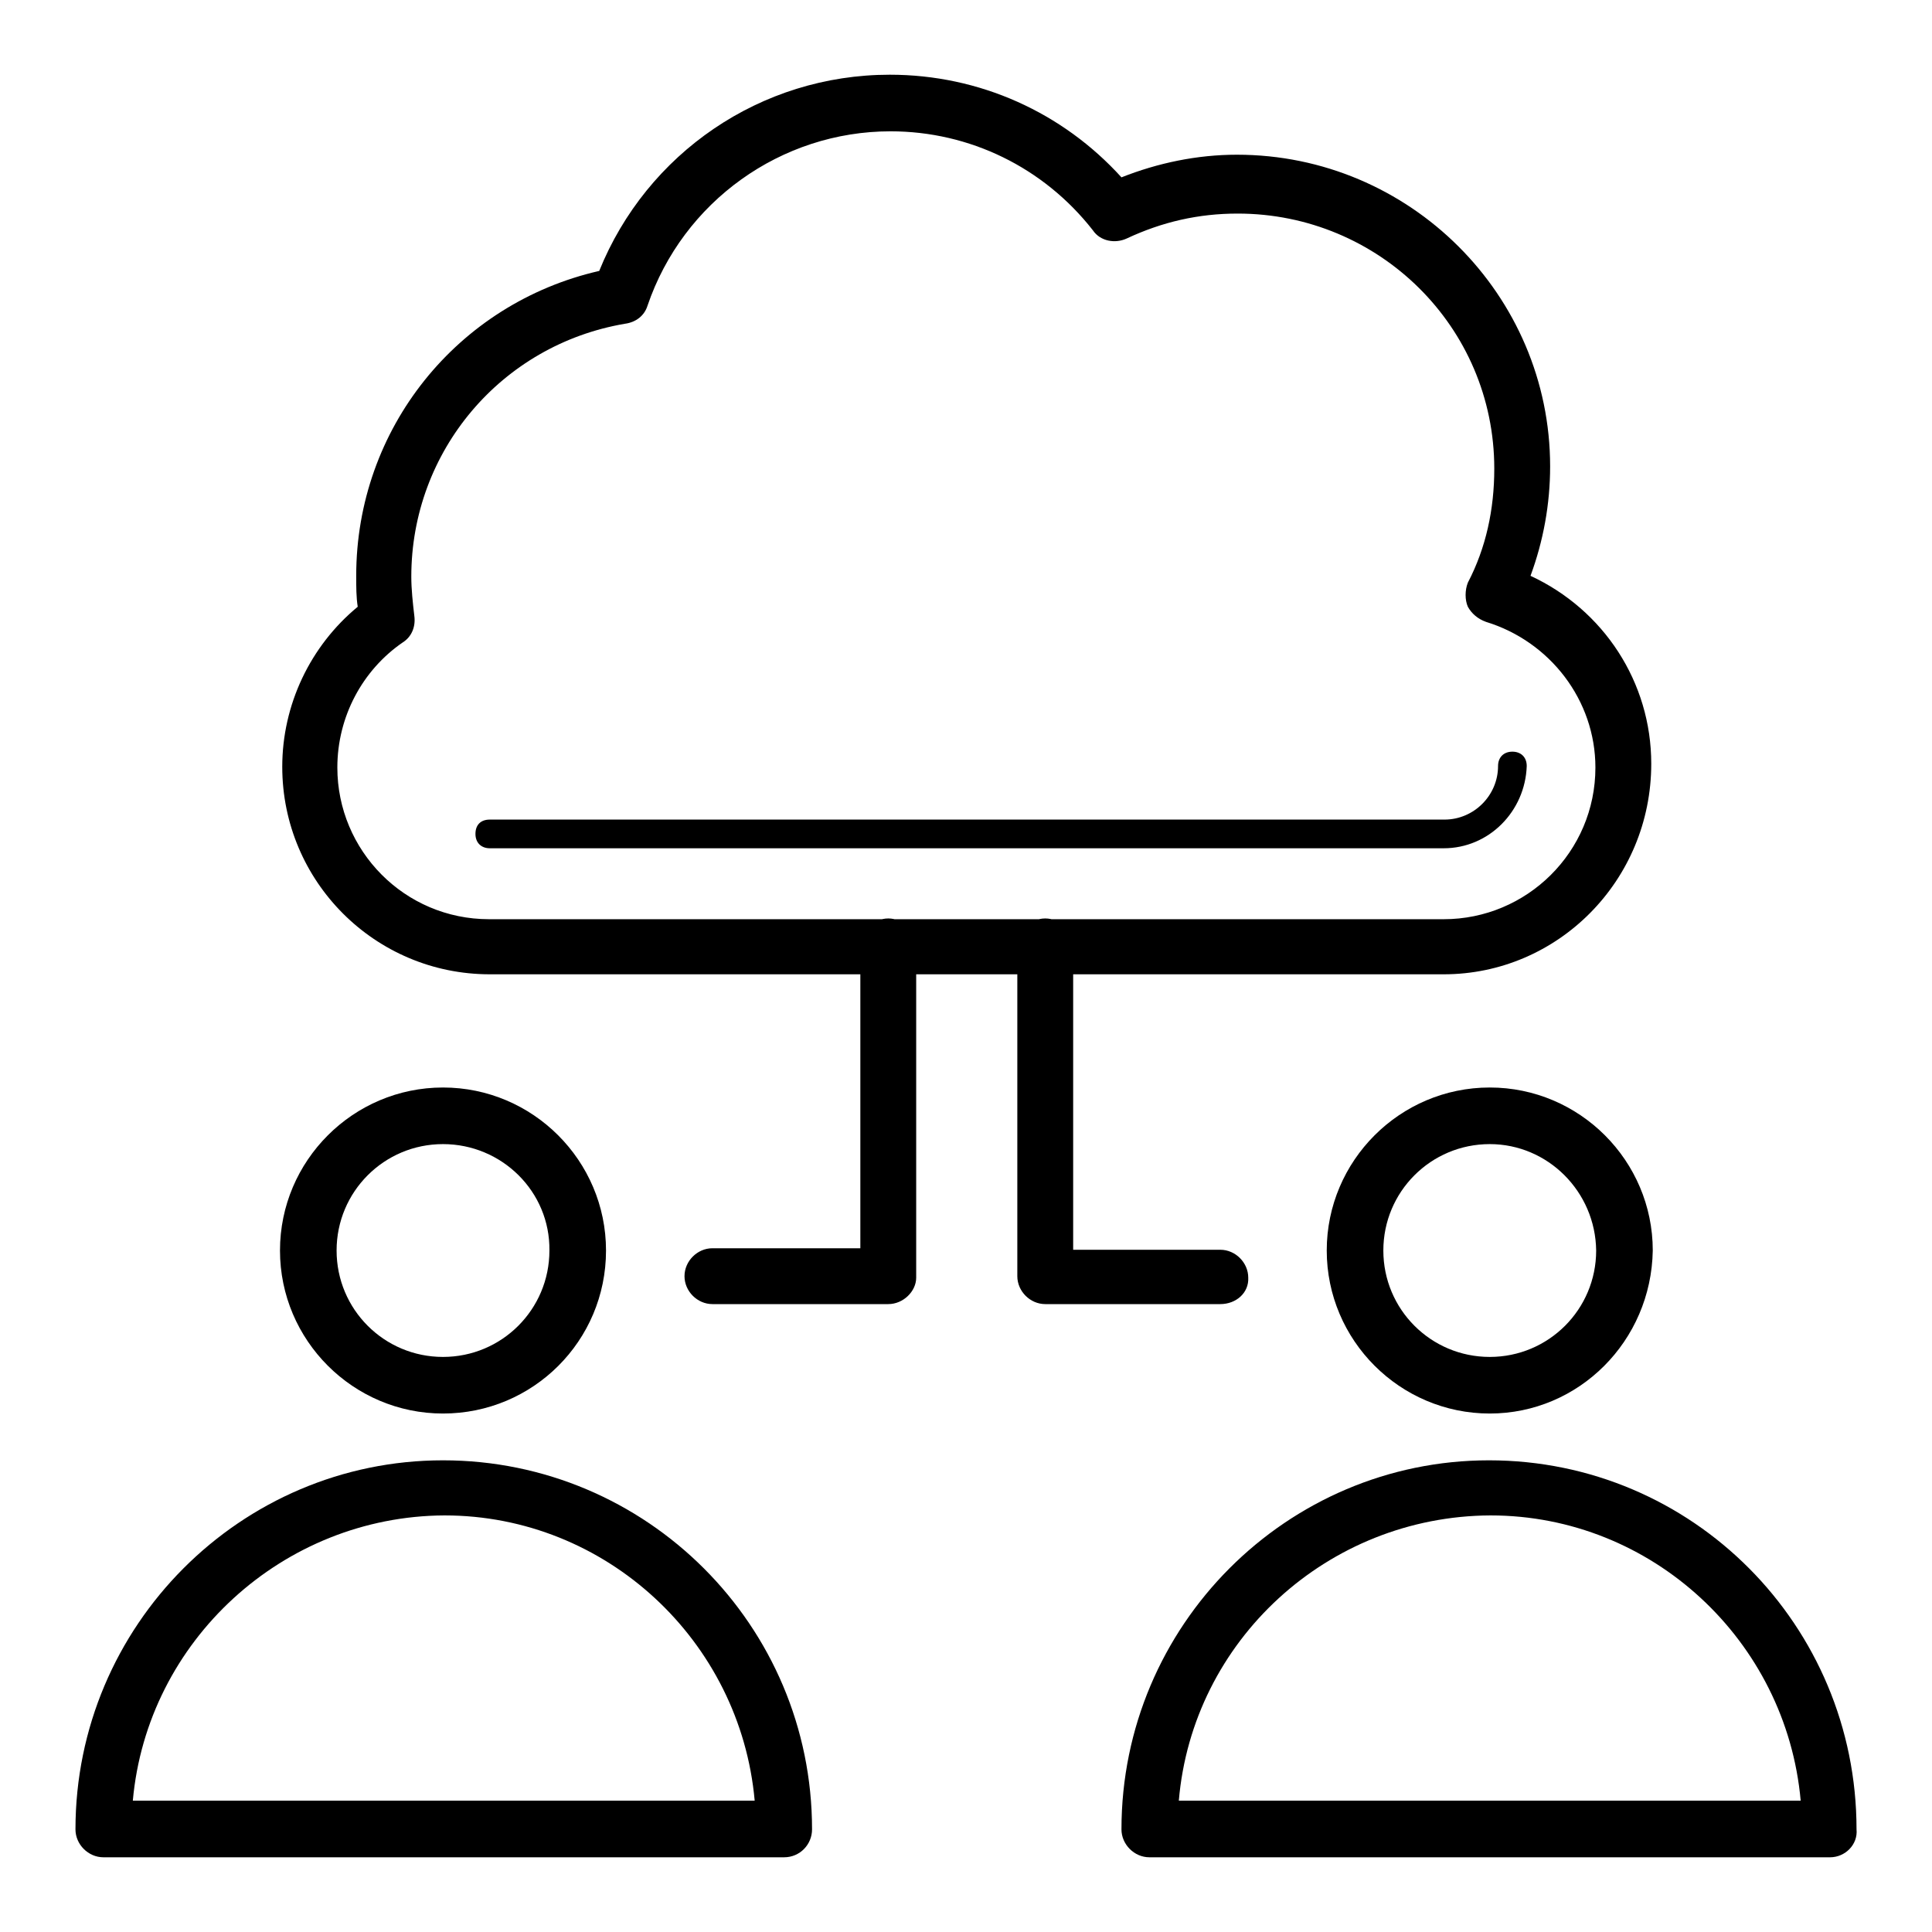 <?xml version="1.0" encoding="utf-8"?>
<!-- Svg Vector Icons : http://www.onlinewebfonts.com/icon -->
<!DOCTYPE svg PUBLIC "-//W3C//DTD SVG 1.1//EN" "http://www.w3.org/Graphics/SVG/1.1/DTD/svg11.dtd">
<svg version="1.1" xmlns="http://www.w3.org/2000/svg" xmlns:xlink="http://www.w3.org/1999/xlink" x="0px" y="0px" viewBox="0 0 256 256" enable-background="new 0 0 256 256" xml:space="preserve">
<g> <path fill="#000000" d="M191.3,129.1H64.9c-15.2,0-27.5-12.3-27.5-27.5c0-8.2,3.7-16,10-21.2c-0.2-1.3-0.2-2.6-0.2-4.1 c0-19.5,13.4-36.1,32.2-40.4c6.3-15.6,21.4-26,38.5-26c11.9,0,22.9,5,30.7,13.6c4.8-1.9,10-3,15.3-3c22.9,0,41.5,18.6,41.5,41.3 c0,5-0.9,9.9-2.6,14.5c9.7,4.5,16,14.1,16,24.9C218.8,116.7,206.4,129.1,191.3,129.1z M118,17.4c-14.5,0-27.5,9.3-32.2,23.1 c-0.4,1.3-1.5,2.2-3,2.4c-16.4,2.8-28.3,16.9-28.3,33.5c0,1.7,0.2,3.5,0.4,5.2c0.2,1.5-0.4,2.8-1.5,3.5c-5.4,3.7-8.7,9.9-8.7,16.6 c0,11,8.9,20.1,20.1,20.1h126.5c11,0,20.1-8.9,20.1-20.1c0-8.9-6-16.7-14.5-19.3c-1.1-0.4-1.9-1.1-2.4-2c-0.4-0.9-0.4-2.2,0-3.2 c2.4-4.6,3.5-9.7,3.5-15.1c0-18.8-15.3-33.8-34-33.8c-5.2,0-10,1.1-14.7,3.3c-1.5,0.7-3.5,0.4-4.5-1.1 C138.3,22.2,128.5,17.4,118,17.4z M191.3,112.4H64.9c-1.1,0-1.9-0.7-1.9-1.9s0.7-1.9,1.9-1.9h126.5c3.9,0,7.1-3.2,7.1-7.1 c0-1.1,0.7-1.9,1.9-1.9c1.1,0,1.9,0.7,1.9,1.9C202.1,107.5,197.3,112.4,191.3,112.4z M58.7,187.3c-11.9,0-21.6-9.7-21.6-21.6 c0-11.9,9.7-21.6,21.6-21.6c11.9,0,21.6,9.7,21.6,21.6C80.3,177.7,70.6,187.3,58.7,187.3z M58.7,151.6c-7.8,0-14.1,6.3-14.1,14.1 c0,7.8,6.3,14.1,14.1,14.1c7.8,0,14.1-6.3,14.1-14.1C72.9,157.9,66.5,151.6,58.7,151.6z M103.9,246.1H13.7c-2,0-3.7-1.7-3.7-3.7 c0-27,21.9-48.9,48.7-48.9c27,0,48.9,21.9,48.9,48.9C107.6,244.4,106,246.1,103.9,246.1z M17.6,238.6H100 c-1.9-21.2-19.7-37.8-41.1-37.8C37.5,200.9,19.5,217.4,17.6,238.6z M197.4,187.3c-11.9,0-21.6-9.7-21.6-21.6 c0-11.9,9.7-21.6,21.6-21.6c11.9,0,21.6,9.7,21.6,21.6C218.8,177.7,209.2,187.3,197.4,187.3z M197.4,151.6 c-7.8,0-14.1,6.3-14.1,14.1c0,7.8,6.3,14.1,14.1,14.1s14.1-6.3,14.1-14.1C211.4,157.9,205.1,151.6,197.4,151.6z M242.5,246.1h-90.2 c-2,0-3.7-1.7-3.7-3.7c0-27,21.9-48.9,48.7-48.9c27,0,48.7,21.9,48.7,48.9C246.2,244.4,244.5,246.1,242.5,246.1L242.5,246.1z  M156.2,238.6h82.4c-1.9-21.2-19.7-37.8-41.1-37.8C175.9,200.9,158,217.4,156.2,238.6L156.2,238.6z M117.7,172.8H94.4 c-2,0-3.7-1.7-3.7-3.7s1.7-3.7,3.7-3.7H114v-40c0-2,1.7-3.7,3.7-3.7s3.7,1.7,3.7,3.7v43.9C121.4,171.1,119.7,172.8,117.7,172.8z  M161.7,172.8h-23.2c-2,0-3.7-1.7-3.7-3.7v-43.7c0-2,1.7-3.7,3.7-3.7s3.7,1.7,3.7,3.7v40.2h19.5c2,0,3.7,1.7,3.7,3.7 C165.5,171.3,163.8,172.8,161.7,172.8z"/></g>
</svg>